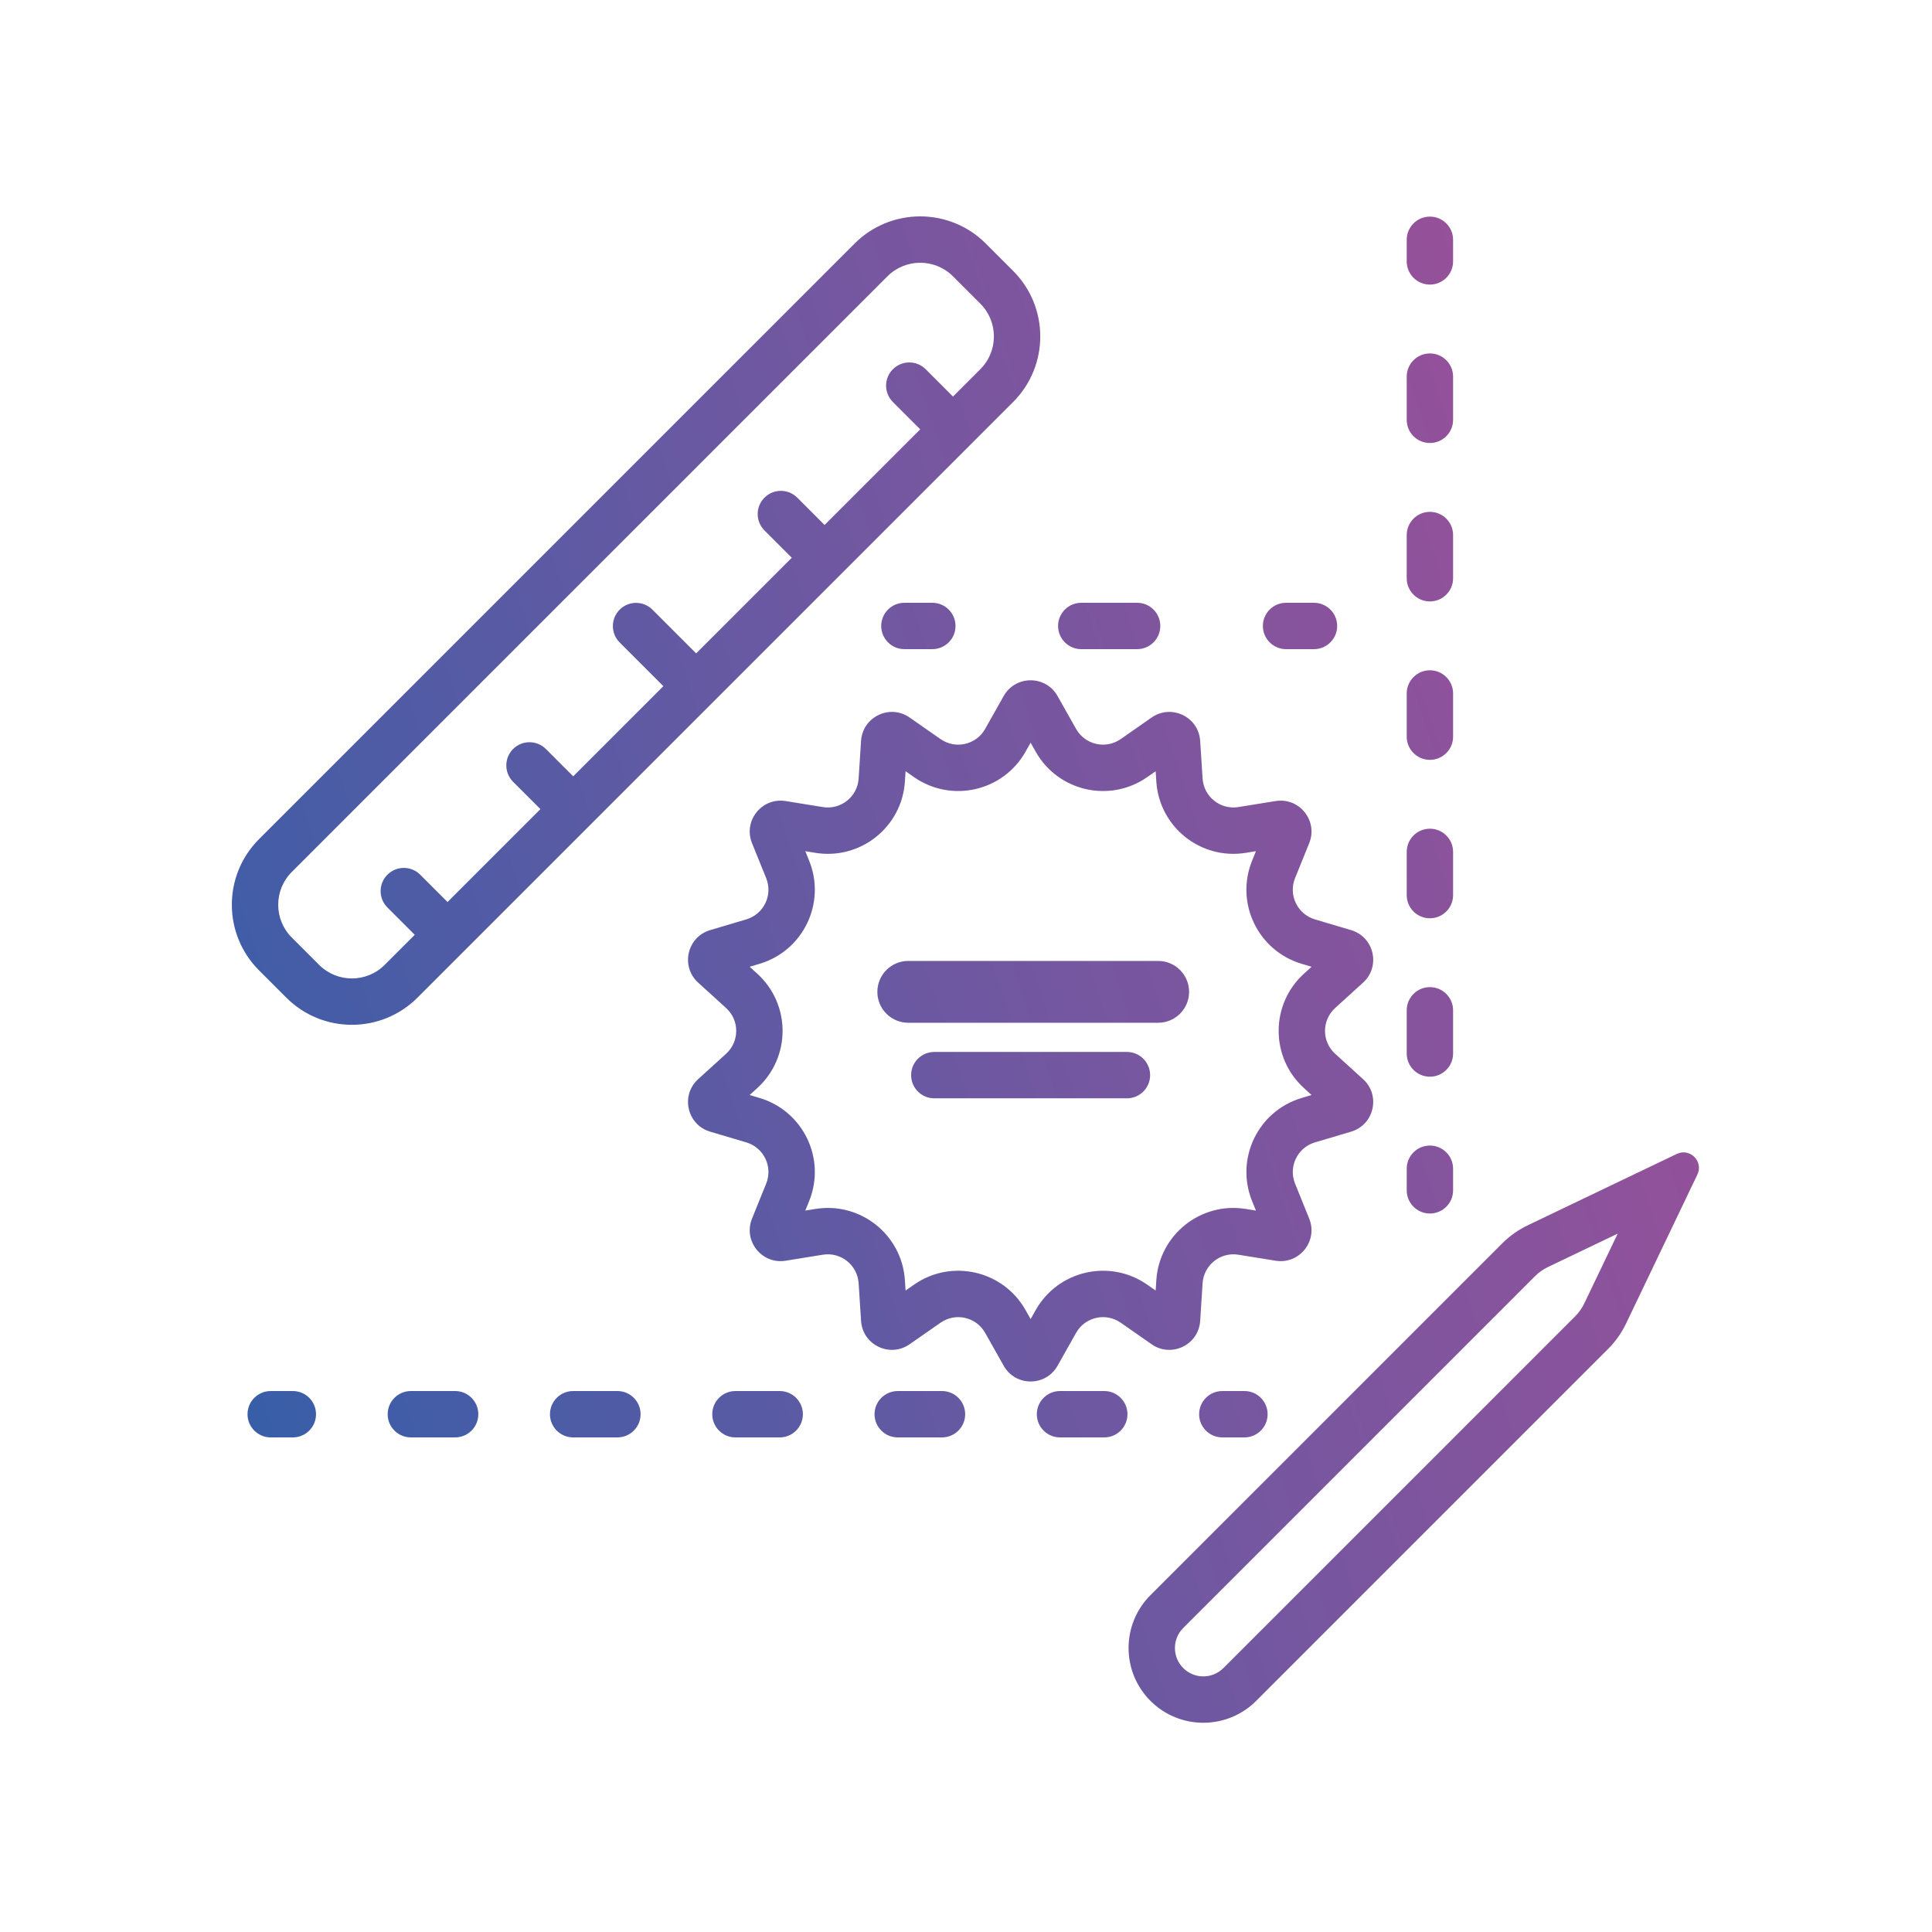 <svg width="250" height="250" viewBox="0 0 250 250" fill="none" xmlns="http://www.w3.org/2000/svg">
<path fill-rule="evenodd" clip-rule="evenodd" d="M123.317 35.757L126.853 39.293C129.196 41.636 129.196 45.435 126.853 47.778L123.317 51.314L119.782 47.778C118.61 46.607 116.711 46.607 115.539 47.778C114.368 48.95 114.368 50.849 115.539 52.021L119.075 55.556L106.7 67.931L103.165 64.395C101.993 63.224 100.094 63.224 98.922 64.395C97.751 65.567 97.751 67.466 98.922 68.638L102.458 72.173L90.083 84.548L84.426 78.891C83.255 77.719 81.355 77.719 80.184 78.891C79.012 80.062 79.012 81.962 80.184 83.133L85.841 88.79L74.173 100.458L70.638 96.922C69.466 95.751 67.567 95.751 66.395 96.922C65.224 98.094 65.224 99.993 66.395 101.165L69.931 104.7L57.91 116.721L54.374 113.186C53.203 112.014 51.303 112.014 50.132 113.186C48.96 114.357 48.96 116.257 50.132 117.428L53.667 120.964L49.778 124.853C47.435 127.196 43.636 127.196 41.293 124.853L37.757 121.317C35.414 118.974 35.414 115.175 37.757 112.832L114.832 35.757C117.175 33.414 120.974 33.414 123.317 35.757ZM110.589 31.515C115.276 26.828 122.874 26.828 127.56 31.515L131.095 35.05C135.782 39.736 135.782 47.334 131.095 52.021L54.021 129.095C49.334 133.782 41.736 133.782 37.05 129.095L33.515 125.56C28.828 120.874 28.828 113.276 33.515 108.589L110.589 31.515ZM133.361 96.104L132.707 97.266C129.81 102.407 123.115 103.935 118.275 100.56L117.181 99.797L117.095 101.128C116.716 107.017 111.347 111.298 105.521 110.358L104.205 110.145L104.705 111.381C106.918 116.851 103.939 123.038 98.282 124.718L97.004 125.098L97.991 125.995C102.358 129.963 102.358 136.83 97.991 140.798L97.004 141.695L98.282 142.075C103.939 143.755 106.918 149.942 104.705 155.412L104.205 156.648L105.521 156.436C111.347 155.495 116.716 159.777 117.095 165.665L117.181 166.996L118.275 166.233C123.115 162.858 129.81 164.386 132.707 169.527L133.361 170.689L134.016 169.527C136.913 164.386 143.608 162.858 148.448 166.233L149.542 166.996L149.628 165.665C150.007 159.777 155.376 155.495 161.201 156.436L162.518 156.648L162.018 155.412C159.804 149.942 162.784 143.755 168.441 142.075L169.719 141.695L168.732 140.798C164.365 136.83 164.365 129.963 168.732 125.995L169.719 125.098L168.441 124.718C162.784 123.038 159.804 116.851 162.018 111.381L162.518 110.145L161.201 110.358C155.376 111.298 150.007 107.017 149.628 101.128L149.542 99.797L148.448 100.56C143.608 103.935 136.913 102.407 134.016 97.266L133.361 96.104ZM136.846 90.066C135.316 87.351 131.406 87.351 129.877 90.066L127.479 94.32C126.321 96.377 123.643 96.988 121.707 95.638L117.701 92.845C115.144 91.062 111.621 92.759 111.421 95.869L111.107 100.742C110.956 103.098 108.808 104.811 106.478 104.434L101.657 103.656C98.58 103.159 96.142 106.216 97.311 109.105L99.143 113.632C100.028 115.82 98.837 118.295 96.574 118.967L91.893 120.357C88.905 121.244 88.035 125.056 90.342 127.152L93.956 130.436C95.703 132.023 95.703 134.77 93.956 136.357L90.342 139.641C88.035 141.737 88.905 145.549 91.893 146.436L96.574 147.826C98.837 148.498 100.028 150.973 99.143 153.161L97.311 157.688C96.142 160.577 98.58 163.634 101.657 163.137L106.478 162.359C108.808 161.983 110.956 163.695 111.107 166.051L111.421 170.924C111.621 174.034 115.144 175.731 117.701 173.948L121.707 171.155C123.643 169.805 126.321 170.416 127.479 172.473L129.877 176.727C131.406 179.443 135.316 179.443 136.846 176.727L139.244 172.473C140.402 170.416 143.08 169.805 145.016 171.155L149.022 173.948C151.579 175.731 155.101 174.034 155.302 170.924L155.615 166.051C155.767 163.695 157.915 161.983 160.245 162.359L165.066 163.137C168.143 163.634 170.581 160.577 169.411 157.688L167.58 153.161C166.694 150.973 167.886 148.498 170.149 147.826L174.83 146.436C177.818 145.549 178.688 141.737 176.381 139.641L172.767 136.357C171.02 134.77 171.02 132.023 172.767 130.436L176.381 127.152C178.688 125.056 177.818 121.244 174.83 120.357L170.149 118.967C167.886 118.295 166.694 115.82 167.58 113.632L169.411 109.105C170.581 106.216 168.143 103.159 165.066 103.656L160.245 104.434C157.915 104.811 155.767 103.098 155.615 100.742L155.302 95.869C155.101 92.759 151.579 91.062 149.022 92.845L145.016 95.638C143.08 96.988 140.402 96.377 139.244 94.32L136.846 90.066ZM113.53 128.344C113.53 126.135 115.321 124.344 117.53 124.344H149.867C152.076 124.344 153.867 126.135 153.867 128.344C153.867 130.553 152.076 132.344 149.867 132.344H117.53C115.321 132.344 113.53 130.553 113.53 128.344ZM120.898 136.123C119.241 136.123 117.898 137.466 117.898 139.123C117.898 140.78 119.241 142.123 120.898 142.123H145.825C147.481 142.123 148.825 140.78 148.825 139.123C148.825 137.466 147.481 136.123 145.825 136.123H120.898ZM198.638 165.129L153.112 210.656C151.677 212.09 151.677 214.415 153.112 215.849C154.546 217.283 156.871 217.283 158.305 215.849L203.832 170.323C204.312 169.842 204.708 169.284 205.001 168.671L209.329 159.632L200.29 163.96C199.677 164.253 199.118 164.649 198.638 165.129ZM210.413 171.262L217.96 155.5L218.139 155.125L218.946 153.439L219.641 151.987C220.457 150.284 218.676 148.504 216.974 149.319L215.522 150.015L213.835 150.822L213.461 151.001L197.699 158.548C196.473 159.135 195.356 159.926 194.395 160.886L148.869 206.413C145.092 210.19 145.092 216.315 148.869 220.092C152.646 223.869 158.771 223.869 162.548 220.092L208.074 174.565C209.035 173.605 209.826 172.488 210.413 171.262ZM35.029 180C33.373 180 32.029 181.343 32.029 183C32.029 184.657 33.373 186 35.029 186H37.893C39.55 186 40.893 184.657 40.893 183C40.893 181.343 39.55 180 37.893 180H35.029ZM53.166 180C51.509 180 50.166 181.343 50.166 183C50.166 184.657 51.509 186 53.166 186H58.893C60.55 186 61.893 184.657 61.893 183C61.893 181.343 60.55 180 58.893 180H53.166ZM74.166 180C72.509 180 71.166 181.343 71.166 183C71.166 184.657 72.509 186 74.166 186H79.893C81.55 186 82.893 184.657 82.893 183C82.893 181.343 81.55 180 79.893 180H74.166ZM95.166 180C93.509 180 92.166 181.343 92.166 183C92.166 184.657 93.509 186 95.166 186H100.893C102.55 186 103.893 184.657 103.893 183C103.893 181.343 102.55 180 100.893 180H95.166ZM116.166 180C114.509 180 113.166 181.343 113.166 183C113.166 184.657 114.509 186 116.166 186H121.893C123.55 186 124.893 184.657 124.893 183C124.893 181.343 123.55 180 121.893 180H116.166ZM137.166 180C135.509 180 134.166 181.343 134.166 183C134.166 184.657 135.509 186 137.166 186H142.893C144.55 186 145.893 184.657 145.893 183C145.893 181.343 144.55 180 142.893 180H137.166ZM158.166 180C156.509 180 155.166 181.343 155.166 183C155.166 184.657 156.509 186 158.166 186H161.029C162.686 186 164.029 184.657 164.029 183C164.029 181.343 162.686 180 161.029 180H158.166ZM185.029 28.029C186.686 28.029 188.029 29.373 188.029 31.029V33.825C188.029 35.482 186.686 36.825 185.029 36.825C183.373 36.825 182.029 35.482 182.029 33.825V31.029C182.029 29.373 183.373 28.029 185.029 28.029ZM185.029 45.734C186.686 45.734 188.029 47.077 188.029 48.734V54.325C188.029 55.982 186.686 57.325 185.029 57.325C183.373 57.325 182.029 55.982 182.029 54.325V48.734C182.029 47.077 183.373 45.734 185.029 45.734ZM185.029 66.234C186.686 66.234 188.029 67.577 188.029 69.234V74.825C188.029 76.482 186.686 77.825 185.029 77.825C183.373 77.825 182.029 76.482 182.029 74.825V69.234C182.029 67.577 183.373 66.234 185.029 66.234ZM185.029 86.734C186.686 86.734 188.029 88.077 188.029 89.734V95.325C188.029 96.982 186.686 98.325 185.029 98.325C183.373 98.325 182.029 96.982 182.029 95.325V89.734C182.029 88.077 183.373 86.734 185.029 86.734ZM185.029 107.234C186.686 107.234 188.029 108.577 188.029 110.234V115.825C188.029 117.482 186.686 118.825 185.029 118.825C183.373 118.825 182.029 117.482 182.029 115.825V110.234C182.029 108.577 183.373 107.234 185.029 107.234ZM185.029 127.734C186.686 127.734 188.029 129.077 188.029 130.734V136.325C188.029 137.982 186.686 139.325 185.029 139.325C183.373 139.325 182.029 137.982 182.029 136.325V130.734C182.029 129.077 183.373 127.734 185.029 127.734ZM185.029 148.234C186.686 148.234 188.029 149.577 188.029 151.234V154.029C188.029 155.686 186.686 157.029 185.029 157.029C183.373 157.029 182.029 155.686 182.029 154.029V151.234C182.029 149.577 183.373 148.234 185.029 148.234ZM117.029 78C115.373 78 114.029 79.343 114.029 81C114.029 82.657 115.373 84 117.029 84H120.643C122.3 84 123.643 82.657 123.643 81C123.643 79.343 122.3 78 120.643 78H117.029ZM139.916 78C138.259 78 136.916 79.343 136.916 81C136.916 82.657 138.259 84 139.916 84H147.143C148.8 84 150.143 82.657 150.143 81C150.143 79.343 148.8 78 147.143 78H139.916ZM166.416 78C164.759 78 163.416 79.343 163.416 81C163.416 82.657 164.759 84 166.416 84H170.029C171.686 84 173.029 82.657 173.029 81C173.029 79.343 171.686 78 170.029 78H166.416Z" fill="url(#paint0_linear_26_282)"/>
<defs>
<linearGradient id="paint0_linear_26_282" x1="30" y1="184.614" x2="236.398" y2="116.385" gradientUnits="userSpaceOnUse">
<stop stop-color="#375EA8"/>
<stop offset="0.5" stop-color="#6F58A1"/>
<stop offset="1" stop-color="#9D4F98"/>
</linearGradient>
</defs>
</svg>
